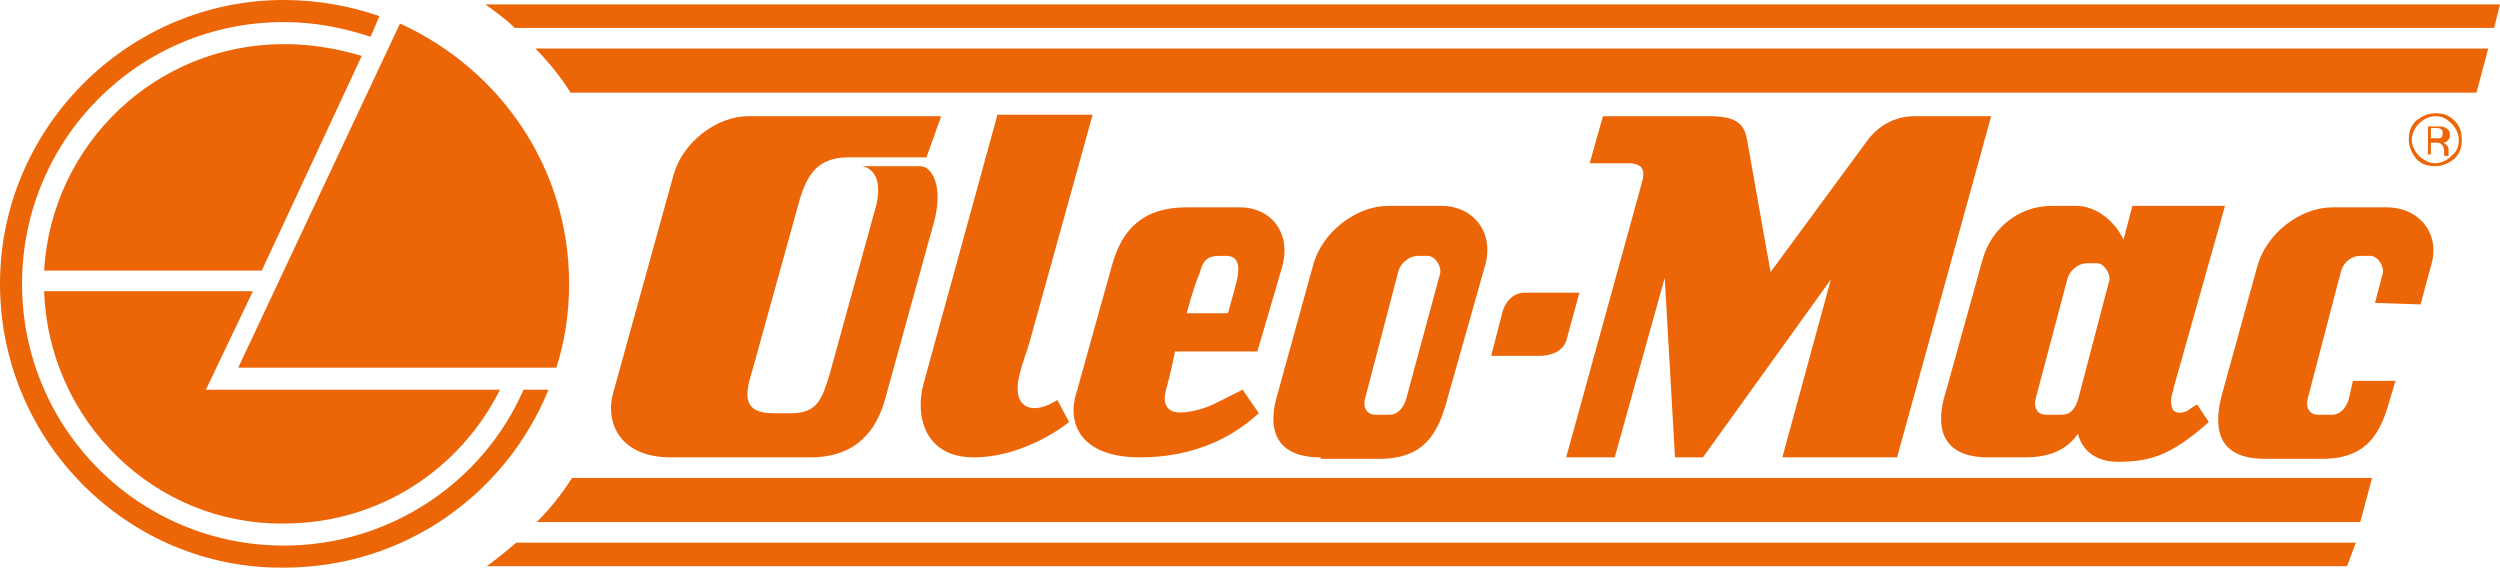 <?xml version="1.0" encoding="utf-8"?>
<!-- Generator: Adobe Illustrator 24.3.0, SVG Export Plug-In . SVG Version: 6.00 Build 0)  -->
<svg version="1.1" id="Слой_1" xmlns="http://www.w3.org/2000/svg" xmlns:xlink="http://www.w3.org/1999/xlink" x="0px" y="0px"
	 viewBox="0 0 170 38.7" style="enable-background:new 0 0 170 38.7;" xml:space="preserve">
<style type="text/css">
	.st0{fill:#EC6608;}
</style>
<g>
	<g>
		<path class="st0" d="M79.9,23.9c0,0-0.3,1.5-0.5,2.2c-0.2,0.7-0.4,1.4,0.2,1.8c0.6,0.4,2.3-0.1,2.9-0.4c0.6-0.3,2-1,2-1l1.1,1.6
			c-0.7,0.6-3.2,3-8.1,3c-3.9,0-5-2.2-4.3-4.4l2.4-8.6c0.7-2.6,2.2-4,5.1-4h3.6c2.2,0,3.5,1.8,2.9,4l-1.7,5.8H79.9L79.9,23.9z
			 M80.7,21.3h2.8c0,0,0.4-1.4,0.6-2.2c0.2-0.8,0.2-1.7-0.7-1.7c-0.9,0-1.5-0.1-1.8,1.1C81.1,19.7,80.7,21.3,80.7,21.3L80.7,21.3z"
			/>
		<path class="st0" d="M89.8,31.1c-3.3,0-3.6-2.2-2.9-4.4l2.4-8.7c0.6-2.2,2.9-4,5.1-4H98c2.2,0,3.6,1.8,3,4l-2.6,9.2
			c-0.6,2.2-1.5,4-4.6,4H89.8L89.8,31.1z M94.5,28.2c0.5,0,0.9-0.4,1.1-1l2.3-8.5c0.2-0.5-0.3-1.3-0.8-1.3h-0.7
			c-0.5,0-1.1,0.4-1.3,1l-2.3,8.8c-0.1,0.6,0.2,1,0.7,1H94.5L94.5,28.2z"/>
		<path class="st0" d="M149.4,27.5l0.8,1.2c-2.6,2.3-4,2.7-6.2,2.7c-1.4,0-2.4-0.7-2.7-1.9c-0.7,1-1.8,1.6-3.6,1.6h-2.5
			c-3.3,0-3.6-2.2-2.9-4.4l2.5-9c0.6-2.2,2.5-3.7,4.7-3.7l1.7,0c1.3,0,2.6,1,3.2,2.3l0.6-2.3h6.3l-3.5,12.4v0.1c0,0-0.3,0.7-0.1,1.2
			c0.1,0.5,0.8,0.4,1.1,0.2C148.9,27.8,149.4,27.5,149.4,27.5L149.4,27.5z M140.2,28.2c0.6,0,0.9-0.4,1.1-1l2.1-8
			c0.2-0.5-0.3-1.3-0.8-1.3h-0.7c-0.5,0-1.1,0.4-1.3,1l-2.2,8.3c-0.1,0.6,0.2,1,0.7,1H140.2L140.2,28.2z"/>
		<path class="st0" d="M166.7,8.4c0.3,0.3,0.5,0.7,0.5,1.1c0,0.4-0.1,0.8-0.5,1.1c-0.3,0.3-0.7,0.5-1.1,0.5c-0.4,0-0.8-0.2-1.1-0.5
			c-0.3-0.3-0.5-0.7-0.5-1.1c0-0.4,0.2-0.8,0.5-1.1c0.3-0.3,0.7-0.5,1.1-0.5C166.1,7.9,166.4,8.1,166.7,8.4L166.7,8.4z M166.9,8.2
			c-0.4-0.4-0.8-0.5-1.3-0.5c-0.5,0-0.9,0.2-1.3,0.5c-0.4,0.4-0.5,0.8-0.5,1.3c0,0.5,0.2,0.9,0.5,1.3c0.4,0.4,0.8,0.5,1.3,0.5
			c0.5,0,0.9-0.2,1.3-0.5c0.4-0.4,0.5-0.8,0.5-1.3C167.4,9,167.3,8.6,166.9,8.2L166.9,8.2z M165.9,9.4c-0.1,0-0.2,0-0.3,0h-0.3V8.7
			h0.3c0.2,0,0.3,0,0.4,0.1c0.1,0,0.1,0.1,0.1,0.3C166.1,9.3,166,9.4,165.9,9.4L165.9,9.4z M164.9,10.5h0.4V9.7h0.3
			c0.2,0,0.3,0,0.4,0.1c0.1,0.1,0.2,0.2,0.2,0.5v0.2l0,0.1c0,0,0,0,0,0c0,0,0,0,0,0h0.3l0,0c0,0,0-0.1,0-0.1c0-0.1,0-0.1,0-0.2v-0.1
			c0-0.1,0-0.2-0.1-0.3c-0.1-0.1-0.2-0.2-0.3-0.2c0.1,0,0.2,0,0.3-0.1c0.1-0.1,0.2-0.2,0.2-0.4c0-0.3-0.1-0.4-0.3-0.5
			c-0.1-0.1-0.3-0.1-0.5-0.1h-0.7V10.5L164.9,10.5z"/>
		<path class="st0" d="M64,7.9H50.9c-2.2,0-4.5,1.8-5.1,4l-4.1,14.8c-0.6,2.2,0.6,4.4,3.9,4.4h9.5c3.1,0,4.5-1.8,5.1-4l3.2-11.6
			c0.9-2.9-0.1-4.2-0.8-4.2c-0.7,0-4,0-4,0c0.7,0.1,1.4,0.8,1,2.6l-3.2,11.6c-0.5,1.6-0.8,2.6-2.6,2.6l-1.2,0c-2,0-2-1.1-1.5-2.7
			l3.3-11.9c0.5-1.6,1.2-2.8,3.3-2.8H63L64,7.9L64,7.9z"/>
		<path class="st0" d="M67.8,7.9l-5,18.2c-0.6,2.2,0.1,5,3.4,5c3.6,0,6.5-2.4,6.5-2.4l-0.8-1.5c0,0-1.6,1.1-2.4,0.2
			c-0.8-0.9,0.2-3,0.5-4.1c0.3-1.1,4.3-15.5,4.3-15.5H67.8L67.8,7.9z"/>
		<path class="st0" d="M161.5,20.6l0.5-1.9c0.2-0.5-0.3-1.3-0.8-1.3h-0.7c-0.6,0-1.1,0.4-1.3,1l-2.3,8.8c-0.1,0.6,0.2,1,0.7,1h1
			c0.5,0,0.9-0.4,1.1-1l0.3-1.3l2.9,0l-0.4,1.3c-0.6,2.2-1.5,4-4.6,4H154c-3.3,0-3.5-2.2-2.9-4.4l2.4-8.7c0.6-2.2,2.9-4,5.1-4h3.7
			c2.2,0,3.7,1.8,3,4l-0.7,2.6L161.5,20.6L161.5,20.6z"/>
		<path class="st0" d="M113.9,31.1l-0.7-12.2l-3.4,12.2h-3.3l5.1-18.5c0.2-0.7,0.4-1.5-0.9-1.5c-1.3,0-2.6,0-2.6,0l0.9-3.2
			c0,0,6,0,7.2,0c1.7,0,2.4,0.4,2.6,1.6c0.4,2.3,1.6,9,1.6,9l6.4-8.7c0.6-0.9,1.7-1.9,3.4-1.9h5.2L129,31.1h-7.8l3.3-12.1l-8.7,12.1
			H113.9L113.9,31.1z"/>
		<path class="st0" d="M102.2,21.1c0.2-0.6,0.7-1.2,1.5-1.2h3.7l-0.9,3.3c-0.2,0.5-0.7,1-1.9,1h-3.2L102.2,21.1L102.2,21.1z"/>
		<path class="st0" d="M37.8,25.1c0.6-1.8,0.9-3.8,0.9-5.8c0-7.9-4.7-14.6-11.5-17.7l-11,23.4H37.8L37.8,25.1z"/>
		<path class="st0" d="M37.3,26.5c-2.9,7.1-9.8,12.1-18,12.1C8.7,38.7,0,30,0,19.3C0,8.7,8.7,0,19.3,0c2.3,0,4.5,0.4,6.5,1.1
			l-0.6,1.4c-1.8-0.6-3.8-1-5.9-1c-9.9,0-17.8,8-17.8,17.8c0,9.9,8,17.8,17.8,17.8c7.3,0,13.6-4.4,16.3-10.6L37.3,26.5L37.3,26.5z"
			/>
		<path class="st0" d="M24.6,3.8C22.9,3.3,21.2,3,19.3,3C10.6,3,3.5,9.8,3,18.4h14.8L24.6,3.8"/>
		<path class="st0" d="M3,19.8l14.2,0L14,26.5l1.3,0v0l18.7,0c-2.7,5.4-8.2,9.1-14.7,9.1C10.5,35.7,3.3,28.6,3,19.8L3,19.8z"/>
		<path class="st0" d="M160.5,35.5h-124c0.9-0.9,1.7-1.9,2.4-3h122.4L160.5,35.5L160.5,35.5z"/>
		<path class="st0" d="M159.6,38.5H33.1c0.7-0.5,1.3-1,2-1.6h125.1L159.6,38.5L159.6,38.5z"/>
		<path class="st0" d="M169.2,3.3l-0.8,3H38.8c-0.7-1.1-1.5-2.1-2.4-3H169.2L169.2,3.3z"/>
		<path class="st0" d="M170,0.3l-0.4,1.6H35c-0.6-0.6-1.3-1.1-2-1.6H170L170,0.3z"/>
	</g>
</g>
</svg>
